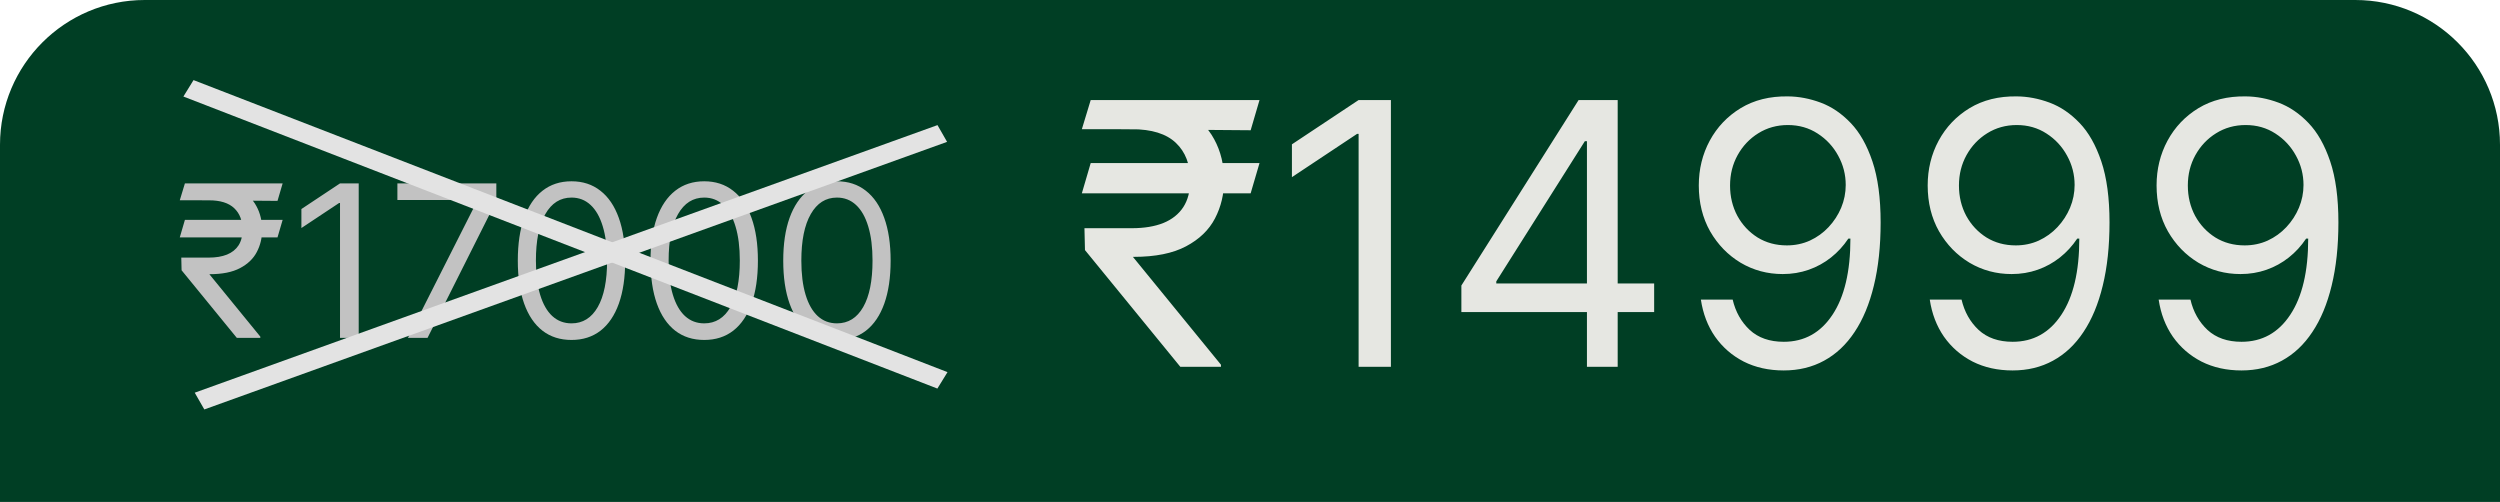 <svg xmlns="http://www.w3.org/2000/svg" width="259" height="52" viewBox="0 0 259 52" fill="none"><path d="M0 15C0 6.716 6.716 0 15 0H244C252.284 0 259 6.716 259 15V52H0V15Z" fill="#003E24"></path><path d="M130.486 16.895L129.568 20.026H112.08L112.997 16.895H130.486ZM122.281 38L112.403 25.909L112.349 23.642H117.261C118.539 23.642 119.627 23.462 120.527 23.102C121.427 22.733 122.115 22.185 122.592 21.456C123.068 20.718 123.307 19.792 123.307 18.676C123.307 17.03 122.812 15.739 121.822 14.803C120.833 13.859 119.313 13.386 117.261 13.386H112.08L112.997 10.364H117.261C119.456 10.364 121.256 10.728 122.659 11.457C124.071 12.176 125.115 13.166 125.79 14.425C126.473 15.676 126.815 17.093 126.815 18.676C126.815 20.107 126.5 21.424 125.871 22.63C125.25 23.826 124.251 24.789 122.875 25.518C121.508 26.246 119.699 26.611 117.45 26.611H117.369L126.491 37.784V38H122.281ZM130.486 10.364L129.568 13.494L115.804 13.386L116.722 10.364H130.486ZM144.098 10.364V38H140.752V13.872H140.59L133.843 18.352V14.952L140.752 10.364H144.098ZM151.399 32.332V29.579L163.544 10.364H165.541V14.628H164.191L155.015 29.148V29.364H171.37V32.332H151.399ZM164.407 38V31.496V30.214V10.364H167.592V38H164.407ZM185.225 9.986C186.359 9.995 187.493 10.211 188.626 10.633C189.76 11.056 190.794 11.758 191.73 12.739C192.665 13.71 193.417 15.037 193.983 16.72C194.55 18.402 194.833 20.511 194.833 23.048C194.833 25.504 194.6 27.686 194.132 29.593C193.673 31.491 193.007 33.093 192.135 34.397C191.271 35.702 190.218 36.691 188.977 37.366C187.744 38.041 186.35 38.378 184.794 38.378C183.246 38.378 181.865 38.072 180.651 37.46C179.445 36.84 178.456 35.98 177.682 34.883C176.917 33.776 176.427 32.494 176.211 31.037H179.504C179.801 32.305 180.39 33.353 181.272 34.181C182.162 35 183.336 35.409 184.794 35.409C186.926 35.409 188.608 34.478 189.841 32.616C191.082 30.754 191.703 28.122 191.703 24.722H191.487C190.983 25.477 190.385 26.13 189.692 26.678C188.999 27.227 188.23 27.65 187.385 27.947C186.539 28.244 185.639 28.392 184.686 28.392C183.102 28.392 181.65 28.001 180.327 27.218C179.014 26.426 177.961 25.342 177.169 23.966C176.387 22.581 175.995 20.997 175.995 19.216C175.995 17.525 176.373 15.977 177.129 14.574C177.894 13.162 178.964 12.037 180.341 11.2C181.726 10.364 183.354 9.959 185.225 9.986ZM185.225 12.954C184.092 12.954 183.071 13.238 182.162 13.805C181.263 14.363 180.547 15.118 180.017 16.072C179.495 17.016 179.234 18.064 179.234 19.216C179.234 20.367 179.486 21.416 179.99 22.36C180.502 23.296 181.2 24.042 182.081 24.6C182.972 25.149 183.984 25.423 185.118 25.423C185.972 25.423 186.768 25.257 187.506 24.924C188.244 24.582 188.887 24.119 189.436 23.534C189.993 22.94 190.43 22.27 190.745 21.523C191.06 20.768 191.217 19.981 191.217 19.162C191.217 18.082 190.956 17.07 190.434 16.126C189.922 15.181 189.211 14.416 188.302 13.832C187.403 13.247 186.377 12.954 185.225 12.954ZM208.938 9.986C210.072 9.995 211.205 10.211 212.339 10.633C213.472 11.056 214.507 11.758 215.443 12.739C216.378 13.71 217.129 15.037 217.696 16.72C218.263 18.402 218.546 20.511 218.546 23.048C218.546 25.504 218.312 27.686 217.845 29.593C217.386 31.491 216.72 33.093 215.847 34.397C214.984 35.702 213.931 36.691 212.69 37.366C211.457 38.041 210.063 38.378 208.507 38.378C206.959 38.378 205.578 38.072 204.364 37.46C203.158 36.84 202.169 35.98 201.395 34.883C200.63 33.776 200.14 32.494 199.924 31.037H203.217C203.514 32.305 204.103 33.353 204.985 34.181C205.875 35 207.049 35.409 208.507 35.409C210.639 35.409 212.321 34.478 213.553 32.616C214.795 30.754 215.416 28.122 215.416 24.722H215.2C214.696 25.477 214.098 26.13 213.405 26.678C212.712 27.227 211.943 27.65 211.097 27.947C210.252 28.244 209.352 28.392 208.399 28.392C206.815 28.392 205.362 28.001 204.04 27.218C202.727 26.426 201.674 25.342 200.882 23.966C200.1 22.581 199.708 20.997 199.708 19.216C199.708 17.525 200.086 15.977 200.842 14.574C201.606 13.162 202.677 12.037 204.053 11.2C205.439 10.364 207.067 9.959 208.938 9.986ZM208.938 12.954C207.805 12.954 206.784 13.238 205.875 13.805C204.976 14.363 204.26 15.118 203.73 16.072C203.208 17.016 202.947 18.064 202.947 19.216C202.947 20.367 203.199 21.416 203.703 22.36C204.215 23.296 204.913 24.042 205.794 24.6C206.685 25.149 207.697 25.423 208.83 25.423C209.685 25.423 210.481 25.257 211.219 24.924C211.957 24.582 212.6 24.119 213.149 23.534C213.706 22.94 214.143 22.27 214.458 21.523C214.772 20.768 214.93 19.981 214.93 19.162C214.93 18.082 214.669 17.07 214.147 16.126C213.634 15.181 212.924 14.416 212.015 13.832C211.115 13.247 210.09 12.954 208.938 12.954ZM232.651 9.986C233.785 9.995 234.918 10.211 236.052 10.633C237.185 11.056 238.22 11.758 239.156 12.739C240.091 13.71 240.842 15.037 241.409 16.72C241.976 18.402 242.259 20.511 242.259 23.048C242.259 25.504 242.025 27.686 241.558 29.593C241.099 31.491 240.433 33.093 239.56 34.397C238.697 35.702 237.644 36.691 236.403 37.366C235.17 38.041 233.776 38.378 232.219 38.378C230.672 38.378 229.291 38.072 228.077 37.46C226.871 36.84 225.882 35.98 225.108 34.883C224.343 33.776 223.853 32.494 223.637 31.037H226.93C227.227 32.305 227.816 33.353 228.697 34.181C229.588 35 230.762 35.409 232.219 35.409C234.352 35.409 236.034 34.478 237.266 32.616C238.508 30.754 239.129 28.122 239.129 24.722H238.913C238.409 25.477 237.811 26.13 237.118 26.678C236.425 27.227 235.656 27.65 234.81 27.947C233.965 28.244 233.065 28.392 232.112 28.392C230.528 28.392 229.075 28.001 227.753 27.218C226.439 26.426 225.387 25.342 224.595 23.966C223.812 22.581 223.421 20.997 223.421 19.216C223.421 17.525 223.799 15.977 224.555 14.574C225.319 13.162 226.39 12.037 227.766 11.2C229.152 10.364 230.78 9.959 232.651 9.986ZM232.651 12.954C231.518 12.954 230.497 13.238 229.588 13.805C228.688 14.363 227.973 15.118 227.442 16.072C226.921 17.016 226.66 18.064 226.66 19.216C226.66 20.367 226.912 21.416 227.415 22.36C227.928 23.296 228.625 24.042 229.507 24.6C230.398 25.149 231.41 25.423 232.543 25.423C233.398 25.423 234.194 25.257 234.932 24.924C235.67 24.582 236.313 24.119 236.862 23.534C237.419 22.94 237.856 22.27 238.17 21.523C238.485 20.768 238.643 19.981 238.643 19.162C238.643 18.082 238.382 17.07 237.86 16.126C237.347 15.181 236.637 14.416 235.728 13.832C234.828 13.247 233.803 12.954 232.651 12.954Z" fill="#E6E7E2"></path><path d="M29.281 22.781L28.75 24.594H18.625L19.156 22.781H29.281ZM24.531 35L18.812 28L18.781 26.688H21.625C22.365 26.688 22.995 26.583 23.516 26.375C24.037 26.162 24.435 25.844 24.711 25.422C24.987 24.995 25.125 24.458 25.125 23.812C25.125 22.859 24.838 22.112 24.266 21.57C23.693 21.023 22.812 20.75 21.625 20.75H18.625L19.156 19H21.625C22.896 19 23.938 19.211 24.75 19.633C25.568 20.049 26.172 20.622 26.562 21.352C26.958 22.076 27.156 22.896 27.156 23.812C27.156 24.641 26.974 25.404 26.609 26.102C26.25 26.794 25.672 27.352 24.875 27.773C24.083 28.195 23.037 28.406 21.734 28.406H21.688L26.969 34.875V35H24.531ZM29.281 19L28.75 20.812L20.781 20.75L21.312 19H29.281ZM37.162 19V35H35.225V21.031H35.131L31.225 23.625V21.656L35.225 19H37.162ZM42.264 35L49.42 20.844V20.719H41.17V19H51.42V20.812L44.295 35H42.264ZM59.207 35.219C58.03 35.219 57.027 34.898 56.199 34.258C55.371 33.612 54.738 32.677 54.301 31.453C53.863 30.224 53.645 28.74 53.645 27C53.645 25.271 53.863 23.794 54.301 22.57C54.743 21.341 55.379 20.404 56.207 19.758C57.04 19.107 58.04 18.781 59.207 18.781C60.374 18.781 61.371 19.107 62.199 19.758C63.033 20.404 63.668 21.341 64.106 22.57C64.548 23.794 64.769 25.271 64.769 27C64.769 28.74 64.551 30.224 64.113 31.453C63.676 32.677 63.043 33.612 62.215 34.258C61.387 34.898 60.384 35.219 59.207 35.219ZM59.207 33.5C60.374 33.5 61.28 32.938 61.926 31.812C62.572 30.688 62.895 29.083 62.895 27C62.895 25.615 62.746 24.435 62.449 23.461C62.158 22.487 61.736 21.745 61.184 21.234C60.637 20.724 59.978 20.469 59.207 20.469C58.051 20.469 57.147 21.039 56.496 22.18C55.845 23.315 55.52 24.922 55.52 27C55.52 28.385 55.665 29.562 55.957 30.531C56.249 31.5 56.668 32.237 57.215 32.742C57.767 33.247 58.431 33.5 59.207 33.5ZM72.957 35.219C71.78 35.219 70.777 34.898 69.949 34.258C69.121 33.612 68.488 32.677 68.051 31.453C67.613 30.224 67.394 28.74 67.394 27C67.394 25.271 67.613 23.794 68.051 22.57C68.493 21.341 69.129 20.404 69.957 19.758C70.79 19.107 71.79 18.781 72.957 18.781C74.124 18.781 75.121 19.107 75.949 19.758C76.783 20.404 77.418 21.341 77.856 22.57C78.298 23.794 78.519 25.271 78.519 27C78.519 28.74 78.301 30.224 77.863 31.453C77.426 32.677 76.793 33.612 75.965 34.258C75.137 34.898 74.134 35.219 72.957 35.219ZM72.957 33.5C74.124 33.5 75.03 32.938 75.676 31.812C76.322 30.688 76.644 29.083 76.644 27C76.644 25.615 76.496 24.435 76.199 23.461C75.908 22.487 75.486 21.745 74.934 21.234C74.387 20.724 73.728 20.469 72.957 20.469C71.801 20.469 70.897 21.039 70.246 22.18C69.595 23.315 69.269 24.922 69.269 27C69.269 28.385 69.415 29.562 69.707 30.531C69.999 31.5 70.418 32.237 70.965 32.742C71.517 33.247 72.181 33.5 72.957 33.5ZM86.707 35.219C85.53 35.219 84.527 34.898 83.699 34.258C82.871 33.612 82.238 32.677 81.801 31.453C81.363 30.224 81.144 28.74 81.144 27C81.144 25.271 81.363 23.794 81.801 22.57C82.243 21.341 82.879 20.404 83.707 19.758C84.54 19.107 85.54 18.781 86.707 18.781C87.874 18.781 88.871 19.107 89.699 19.758C90.533 20.404 91.168 21.341 91.606 22.57C92.048 23.794 92.269 25.271 92.269 27C92.269 28.74 92.051 30.224 91.613 31.453C91.176 32.677 90.543 33.612 89.715 34.258C88.887 34.898 87.884 35.219 86.707 35.219ZM86.707 33.5C87.874 33.5 88.78 32.938 89.426 31.812C90.072 30.688 90.394 29.083 90.394 27C90.394 25.615 90.246 24.435 89.949 23.461C89.658 22.487 89.236 21.745 88.684 21.234C88.137 20.724 87.478 20.469 86.707 20.469C85.551 20.469 84.647 21.039 83.996 22.18C83.345 23.315 83.019 24.922 83.019 27C83.019 28.385 83.165 29.562 83.457 30.531C83.749 31.5 84.168 32.237 84.715 32.742C85.267 33.247 85.931 33.5 86.707 33.5Z" fill="#C2C2C2"></path><line y1="-1" x2="83.811" y2="-1" transform="matrix(0.932 0.361 -0.525 0.851 19 10)" stroke="#E3E3E3" stroke-width="2"></line><line y1="-1" x2="81.775" y2="-1" transform="matrix(-0.941 0.339 -0.497 -0.868 97.124 12.961)" stroke="#E3E3E3" stroke-width="2"></line></svg>